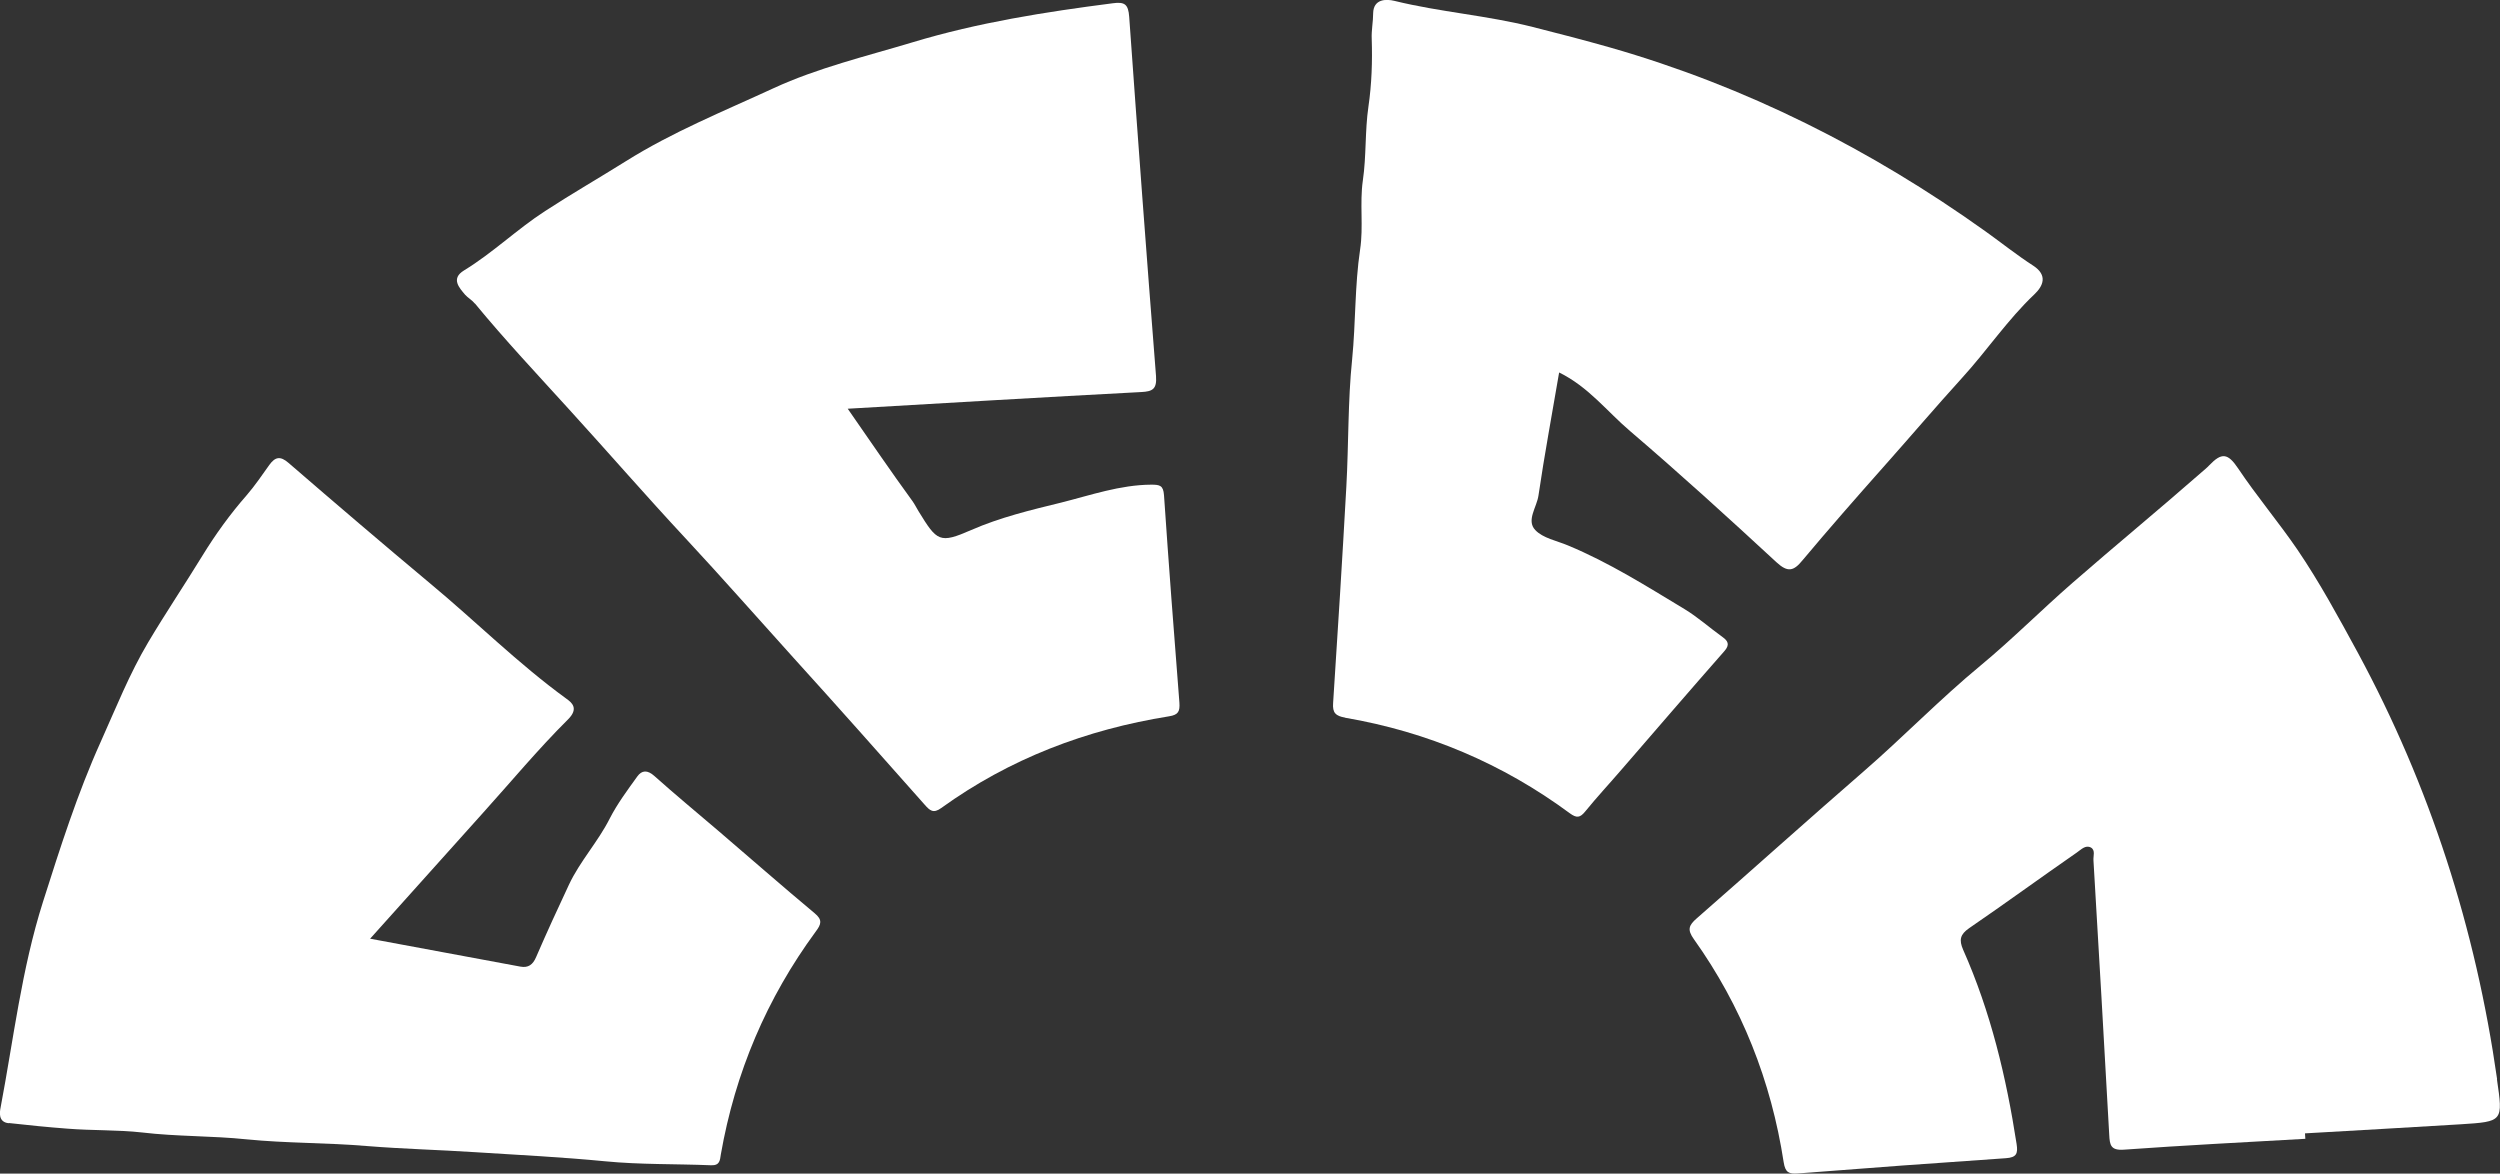 <svg id="Layer_2" data-name="Layer 2" xmlns="http://www.w3.org/2000/svg" viewBox="75.3 -0.01 137.93 64.75">
  <rect x="75.3" y="-0.01" width="137.93" height="64.75" fill="#333333" stroke="none"/>
  <defs>
    <style>
      .cls-1 {
        fill: #5a3e2e;
      }

      .cls-1,
      .cls-2 {
        stroke-width: 0px;
      }

      .cls-2 {
        fill: #fff;
      }
    </style>
  </defs>
  <g id="Layer_1-2" data-name="Layer 1">
    <path class="cls-2"
      d="M75.79,61.95c1.07.12,2.16.23,3.23.31,1.36.11,2.77.06,4.11.21,1.93.23,3.86.18,5.78.38,2.2.22,4.42.18,6.64.37,1.98.16,4,.21,5.99.34,2.38.15,4.76.27,7.14.5,1.94.19,3.9.14,5.85.22.49.02.49-.28.54-.6.79-4.51,2.53-8.61,5.24-12.3.3-.4.38-.64-.07-1.01-1.8-1.5-3.55-3.04-5.33-4.56-1.17-1-2.36-1.98-3.51-3.01-.38-.34-.69-.32-.94.03-.54.75-1.1,1.5-1.52,2.32-.65,1.29-1.64,2.35-2.25,3.65-.62,1.32-1.23,2.65-1.81,3.99-.18.43-.44.61-.87.53-2.69-.5-5.39-1-8.29-1.54,2.14-2.39,4.16-4.64,6.19-6.9,1.57-1.74,3.07-3.55,4.73-5.2.61-.61.2-.93-.09-1.14-2.67-1.94-5-4.27-7.53-6.37-2.62-2.19-5.22-4.41-7.8-6.64-.46-.4-.74-.33-1.06.11-.4.56-.8,1.15-1.24,1.66-.92,1.05-1.73,2.17-2.46,3.36-.98,1.6-2.03,3.16-2.98,4.76-1.03,1.73-1.79,3.64-2.62,5.49-1.29,2.86-2.24,5.85-3.19,8.84-1.18,3.72-1.62,7.56-2.34,11.36-.04.21-.15.79.45.85Z">
    </path>
    <path class="cls-2"
      d="M149.52,39.59c4.54.78,8.68,2.53,12.39,5.27.37.27.56.26.85-.1.65-.8,1.35-1.55,2.02-2.33,1.88-2.17,3.76-4.36,5.66-6.52.32-.36.18-.57-.1-.77-.71-.51-1.38-1.11-2.11-1.55-2.09-1.26-4.16-2.57-6.43-3.51-.62-.26-1.38-.4-1.8-.85-.5-.53.09-1.26.18-1.9.33-2.25.75-4.49,1.14-6.79,1.63.8,2.65,2.16,3.91,3.23,2.75,2.35,5.43,4.79,8.08,7.24.63.58.95.49,1.44-.11,1.45-1.73,2.94-3.43,4.44-5.12,1.46-1.64,2.88-3.31,4.36-4.94,1.37-1.5,2.51-3.21,4-4.62.47-.45.74-1.04-.07-1.57-.9-.58-1.75-1.26-2.63-1.89-6.34-4.53-13.21-8-20.72-10.15-1.41-.4-2.83-.77-4.26-1.13-2.52-.64-5.11-.82-7.63-1.44-.48-.12-1.16-.1-1.18.67,0,.47-.1.94-.08,1.42.04,1.24,0,2.5-.18,3.73-.2,1.36-.11,2.73-.31,4.09-.18,1.25.04,2.56-.15,3.8-.3,2.01-.24,4.04-.44,6.06-.24,2.33-.19,4.69-.32,7.03-.22,3.98-.47,7.96-.73,11.94-.04.54.14.71.65.8Z">
    </path>
    <path class="cls-2"
      d="M101.5,16.73c1.66,2.02,3.46,3.93,5.21,5.86,2.15,2.36,4.25,4.78,6.43,7.12,2,2.15,3.94,4.36,5.91,6.54,2.44,2.69,4.85,5.41,7.26,8.13.29.33.48.51.92.19,3.77-2.72,8-4.33,12.57-5.06.52-.08.6-.28.57-.75-.3-3.82-.59-7.63-.85-11.45-.04-.54-.23-.58-.7-.58-1.73.01-3.34.58-4.98.99-1.67.41-3.35.81-4.95,1.51-1.76.77-1.89.63-2.91-1.03-.12-.19-.21-.39-.35-.58-1.18-1.62-2.31-3.28-3.56-5.08,5.53-.32,10.86-.64,16.19-.92.64-.03.87-.17.82-.88-.52-6.61-1.01-13.21-1.48-19.82-.05-.7-.25-.84-.91-.75-3.72.48-7.42,1.06-11.03,2.15-2.59.78-5.24,1.41-7.69,2.54-2.75,1.27-5.57,2.41-8.15,4.03-1.47.92-2.98,1.79-4.44,2.74-1.56,1.01-2.89,2.31-4.48,3.28-.74.45-.26.96.06,1.34.14.16.39.3.55.5Z">
    </path>
    <path class="cls-2"
      d="M213.07,59.53c-1.18-8.3-3.7-16.16-7.69-23.54-1.05-1.93-2.1-3.87-3.33-5.68-1.04-1.52-2.24-2.94-3.27-4.48-.57-.85-.91-.88-1.59-.17-.13.14-.28.26-.43.39-2.35,2.06-4.77,4.05-7.12,6.1-1.71,1.49-3.32,3.11-5.07,4.56-2.24,1.85-4.26,3.94-6.45,5.84-3.09,2.68-6.12,5.41-9.2,8.1-.45.39-.54.63-.17,1.15,2.64,3.7,4.27,7.83,4.96,12.32.09.56.28.65.8.61,3.82-.3,7.64-.58,11.46-.84.59-.04.67-.26.59-.78-.57-3.69-1.43-7.3-2.95-10.72-.24-.55-.16-.85.33-1.19,2-1.37,3.96-2.8,5.95-4.18.22-.15.47-.43.77-.27.26.15.12.47.14.71.3,5.04.59,10.09.87,15.14.03.55.07.87.8.82,3.34-.24,6.68-.41,10.02-.6l-.02-.3c2.86-.17,5.72-.32,8.58-.5,2.36-.15,2.35-.15,2.01-2.49Z">
    </path>
  </g>
</svg>